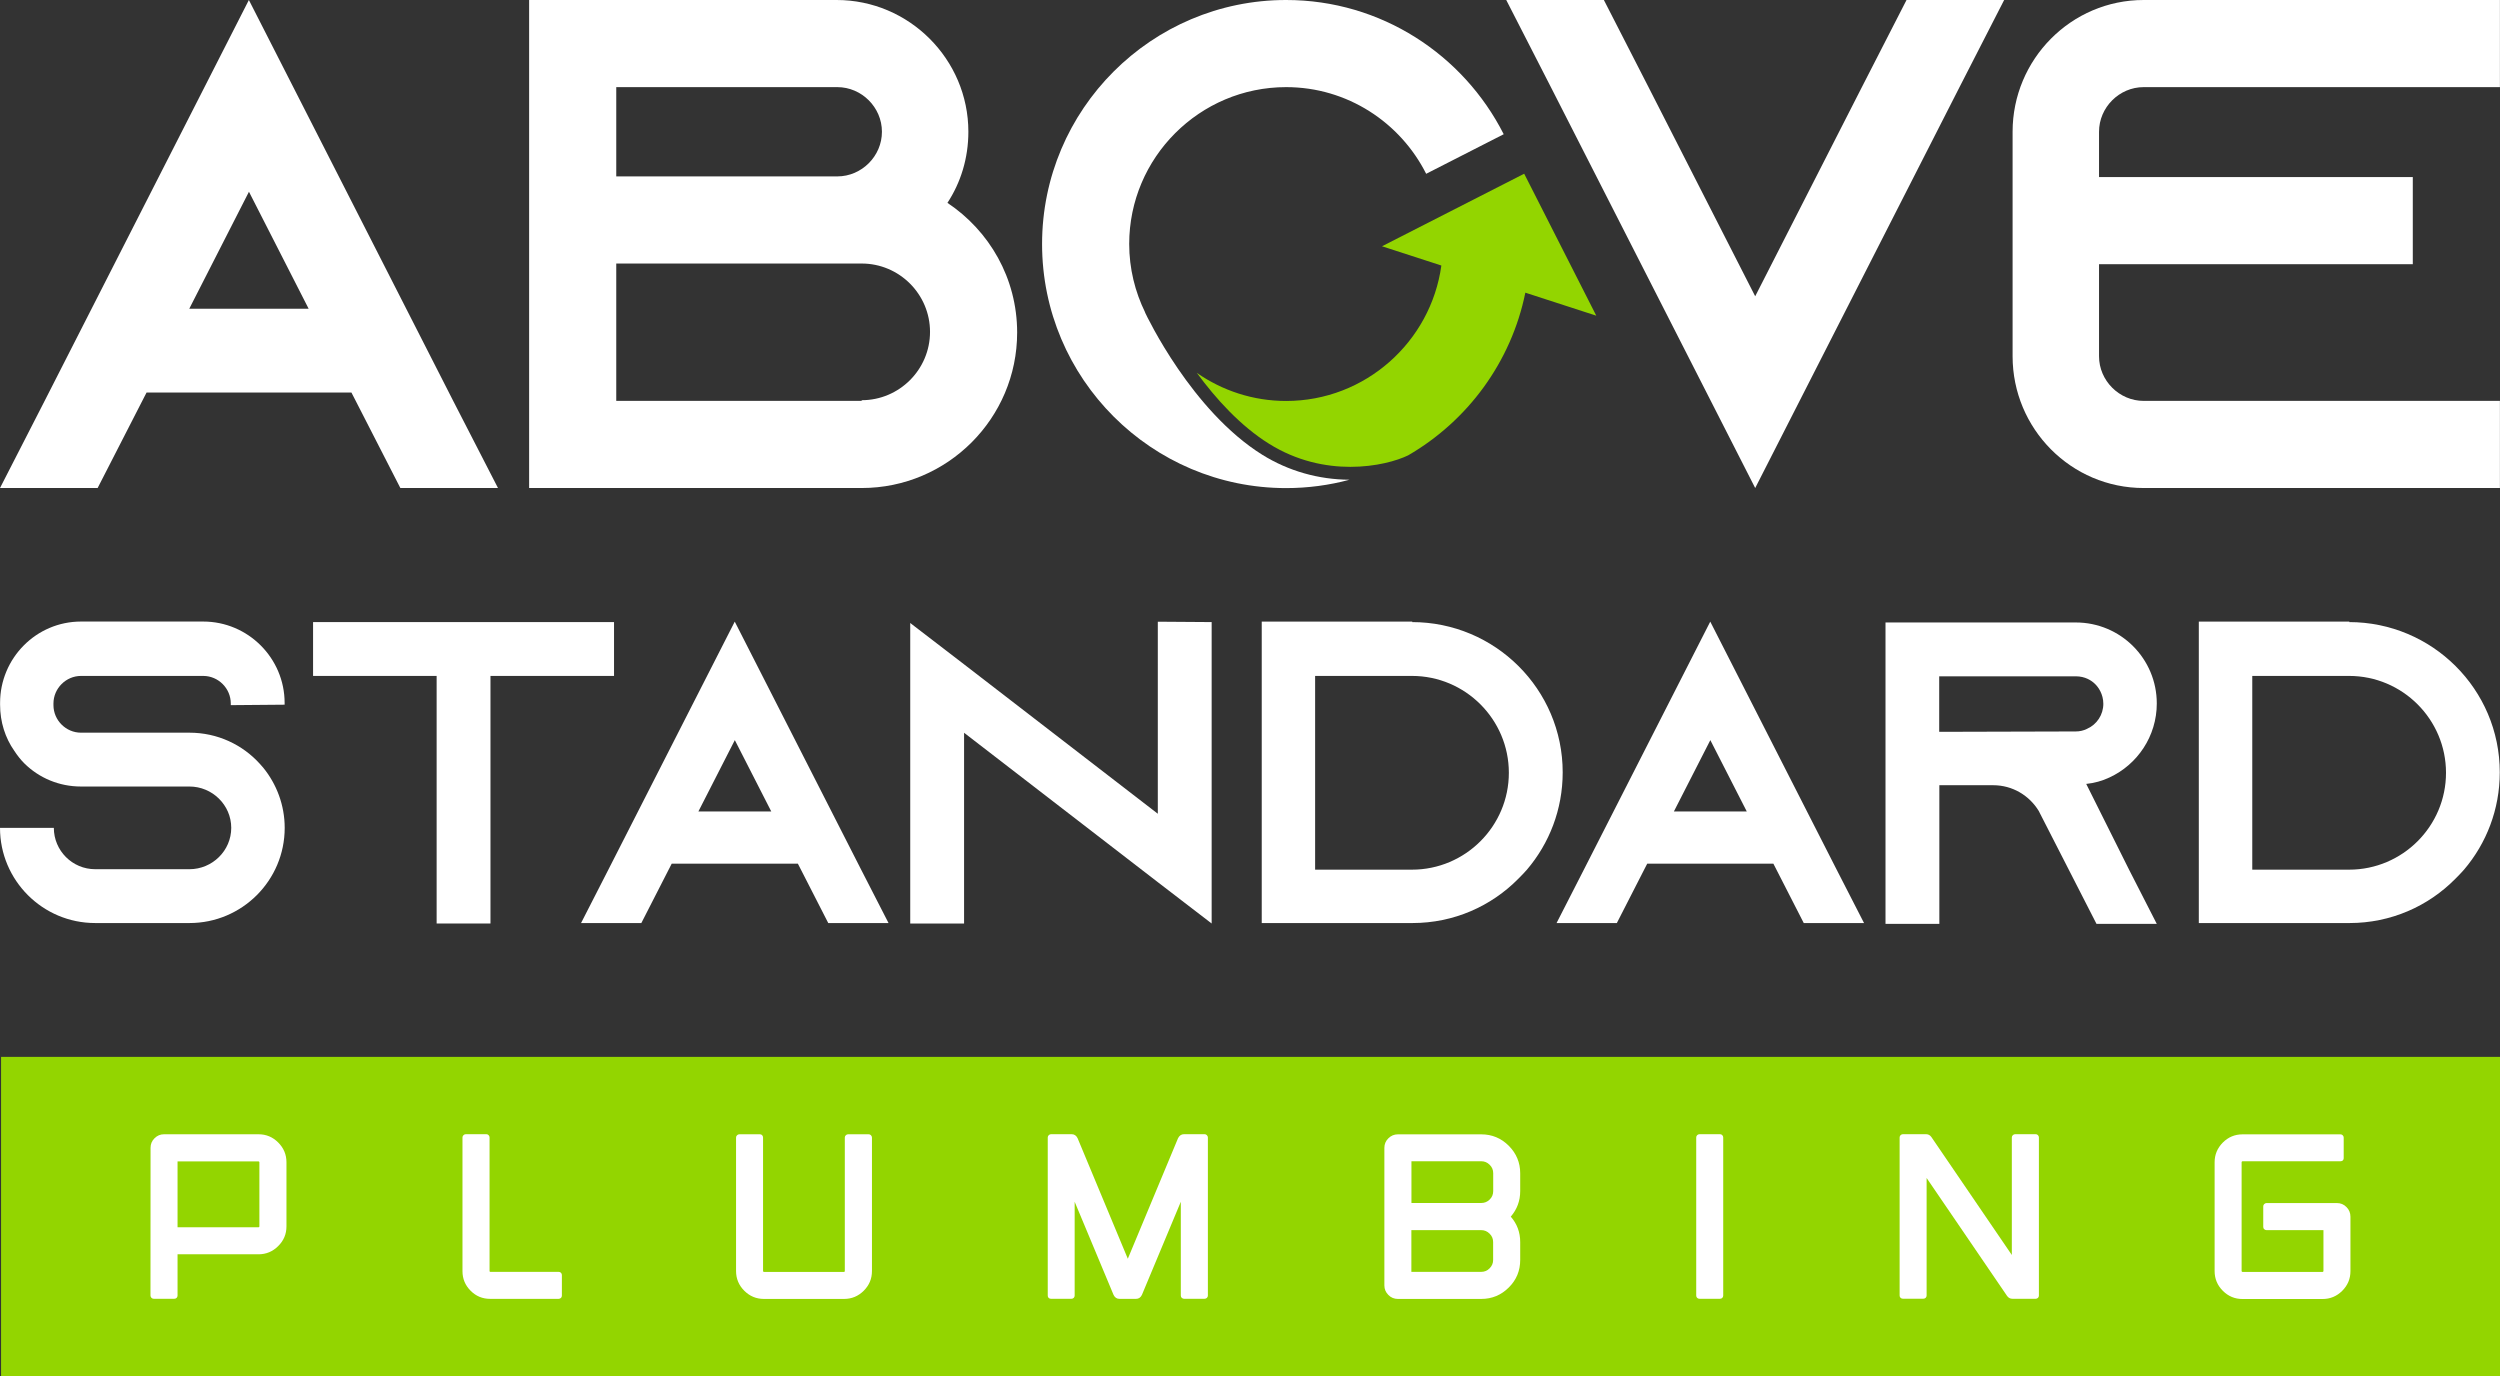 <?xml version="1.0" encoding="utf-8"?>
<!-- Generator: Adobe Illustrator 26.0.1, SVG Export Plug-In . SVG Version: 6.00 Build 0)  -->
<svg version="1.1" id="Layer_1" xmlns="http://www.w3.org/2000/svg" xmlns:xlink="http://www.w3.org/1999/xlink" x="0px" y="0px"
	 viewBox="0 0 325.96 179.45" style="enable-background:new 0 0 325.96 179.45;" xml:space="preserve">
<rect x="0" y="0" width="325.96" height="179.45" fill="#333333" stroke="none"/>
<style type="text/css">
	.st0{fill:#FFFFFF;}
	.st1{fill:#93D500;}
</style>
<g>
	<g>
		<path class="st0" d="M30.09,91.94v-0.22c0-1.97-1.63-3.59-3.59-3.59H10.56c-1.96,0-3.59,1.63-3.59,3.59v0.22
			c0,1.97,1.63,3.59,3.59,3.59h14.15c3.65,0,6.91,1.57,9.15,4.04c0.17,0.17,0.28,0.34,0.45,0.51c1.74,2.13,2.81,4.88,2.81,7.86
			c0,6.85-5.56,12.41-12.41,12.41h-12.3C5.56,120.35,0,114.79,0,107.94h7.02c0,2.97,2.41,5.39,5.39,5.39H24.7
			c2.98,0,5.45-2.41,5.45-5.39s-2.47-5.39-5.45-5.39H10.56c-2.86,0-5.45-1.12-7.35-2.98c-0.51-0.5-0.95-1.07-1.35-1.68
			c-1.18-1.68-1.85-3.76-1.85-6.01v-0.23c0-5.84,4.72-10.61,10.55-10.61H26.5c5.84,0,10.61,4.77,10.61,10.61v0.23L30.09,91.94z"/>
		<path class="st0" d="M80.06,81.11v7.02H63.95v32.28h-7.02V88.13H40.82v-7.02H80.06z"/>
		<path class="st0" d="M157.98,81.11v39.3l-7.02-5.39L125.7,95.54v24.87h-7.02V81.23l7.02,5.39l25.26,19.48V81.06L157.98,81.11z"/>
		<path class="st0" d="M184.1,81.11c10.83,0,19.65,8.76,19.65,19.59c0,4.83-1.74,9.26-4.66,12.69c-0.34,0.39-0.73,0.79-1.12,1.18
			c-3.54,3.59-8.42,5.78-13.81,5.78h-19.65v-39.3h19.65L184.1,81.11z M196.73,100.76c0-6.96-5.67-12.63-12.63-12.63h-12.63v25.26
			h12.63C191.06,113.39,196.73,107.72,196.73,100.76z"/>
		<path class="st0" d="M277.62,113.44l3.59,7.02h-7.86l-3.59-7.02l-3.76-7.35l-0.17-0.34c-1.23-2.02-3.42-3.37-5.95-3.37h-7.02
			v18.08h-7.02v-39.3h24.81c2.92,0,5.56,1.18,7.47,3.09s3.09,4.55,3.09,7.47c0,4.27-2.53,7.97-6.17,9.65
			c-0.95,0.45-1.97,0.73-3.03,0.84L277.62,113.44z M270.65,95.37c0.5,0,1.01-0.11,1.46-0.34c1.29-0.56,2.13-1.85,2.13-3.26
			c0-1.29-0.67-2.19-1.07-2.58c-0.45-0.45-1.29-1.01-2.53-1.01h-17.8v7.24L270.65,95.37z"/>
		<path class="st0" d="M306.28,81.11c10.83,0,19.65,8.76,19.65,19.59c0,4.83-1.74,9.26-4.66,12.69c-0.34,0.39-0.73,0.79-1.12,1.18
			c-3.54,3.59-8.42,5.78-13.81,5.78h-19.65v-39.3h19.65L306.28,81.11z M318.92,100.76c0-6.96-5.67-12.63-12.63-12.63h-12.63v25.26
			h12.63C313.25,113.39,318.92,107.72,318.92,100.76z"/>
	</g>
	<rect x="0.14" y="137.8" class="st1" width="325.82" height="41.65"/>
	<g>
		<g>
			<path class="st0" d="M132.62,43.36c0,11.18-9.09,20.27-20.27,20.27H68.99V0h40.09c9.45,0,17.18,7.73,17.18,17.18
				c0,3.45-1,6.64-2.73,9.27C128.99,30.09,132.62,36.27,132.62,43.36z M80.35,23h28.82c3.18,0,5.82-2.64,5.82-5.82
				s-2.64-5.82-5.82-5.82H80.35C80.35,11.36,80.35,23,80.35,23z M112.35,52.18c4.91,0,8.91-4,8.91-8.91s-4-8.91-8.91-8.91h-32v17.91
				h32V52.18z"/>
			<path class="st0" d="M261.31,0l-5.82,11.36l-26.64,52.27l-26.64-52.27L196.39,0h12.73l5.82,11.36l13.91,27.27l13.91-27.27
				L248.58,0C248.58,0,261.31,0,261.31,0z"/>
			<path class="st0" d="M273.68,17.18v5.91h40.91v11.36h-40.91v12c0,3.18,2.64,5.82,5.82,5.82h46.45v11.36H279.5
				c-9.46,0-17.09-7.73-17.09-17.18V17.18C262.41,7.73,270.05,0,279.5,0h46.45v11.36H279.5C276.32,11.36,273.68,14,273.68,17.18z"/>
		</g>
	</g>
	<path class="st0" d="M59.09,52.27L32.45,0L5.82,52.27L0,63.63h12.73l5.82-11.36l0.56-1.09h26.71l0.56,1.09l5.82,11.36h12.73
		L59.09,52.27z M24.68,40.25L32.46,25l7.78,15.25H24.68z"/>
	<path class="st0" d="M112.25,113.33L95.8,81.05l-16.45,32.28l-3.59,7.02h7.86l3.59-7.02l0.37-0.72h16.45l0.37,0.72l3.59,7.02h7.86
		L112.25,113.33z M91.06,105.8l4.75-9.3l4.75,9.3H91.06z"/>
	<path class="st0" d="M239.44,113.33l-16.45-32.28l-16.45,32.28l-3.59,7.02h7.86l3.59-7.02l0.37-0.72h16.45l0.37,0.72l3.59,7.02
		h7.86L239.44,113.33z M218.25,105.8l4.75-9.3l4.75,9.3H218.25z"/>
	<g>
		<path class="st0" d="M19.63,149.65c0-0.48,0.17-0.9,0.52-1.24c0.35-0.35,0.76-0.52,1.24-0.52H33.7c1.01,0,1.86,0.36,2.57,1.07
			c0.72,0.72,1.08,1.58,1.08,2.57v8.37c0,1.01-0.36,1.86-1.08,2.57c-0.71,0.71-1.57,1.07-2.57,1.07H23.15v5.38
			c0,0.12-0.04,0.22-0.12,0.3s-0.18,0.12-0.3,0.12h-2.68c-0.12,0-0.22-0.04-0.3-0.12s-0.13-0.19-0.13-0.3L19.63,149.65L19.63,149.65
			z M23.15,160.02H33.7c0.03,0,0.06-0.01,0.09-0.04c0.02-0.02,0.03-0.04,0.03-0.07v-8.37c0-0.03-0.01-0.05-0.03-0.07
			c-0.03-0.03-0.06-0.04-0.09-0.04H23.15V160.02z"/>
		<path class="st0" d="M72.83,169.35h-8.92c-1,0-1.85-0.35-2.55-1.06c-0.71-0.71-1.06-1.56-1.06-2.55v-17.43
			c0-0.12,0.04-0.22,0.13-0.3c0.08-0.08,0.18-0.13,0.3-0.13h2.68c0.12,0,0.22,0.04,0.3,0.13c0.08,0.08,0.12,0.18,0.12,0.3v17.43
			c0,0.02,0.01,0.04,0.03,0.06s0.04,0.03,0.06,0.03h8.92c0.12,0,0.22,0.04,0.3,0.12s0.12,0.18,0.12,0.3v2.68
			c0,0.12-0.04,0.22-0.12,0.3C73.04,169.31,72.94,169.35,72.83,169.35z"/>
		<path class="st0" d="M99.49,148.32v17.4c0,0.03,0.01,0.06,0.04,0.08c0.02,0.02,0.05,0.04,0.08,0.04h10.44
			c0.03,0,0.05-0.01,0.07-0.04c0.02-0.02,0.03-0.05,0.03-0.08v-17.4c0-0.12,0.04-0.22,0.13-0.3c0.08-0.08,0.18-0.13,0.3-0.13h2.68
			c0.12,0,0.22,0.04,0.3,0.13c0.08,0.08,0.13,0.18,0.13,0.3v17.4c0,1.01-0.36,1.86-1.07,2.57s-1.57,1.07-2.57,1.07H99.61
			c-1.01,0-1.86-0.36-2.57-1.07s-1.07-1.57-1.07-2.57v-17.4c0-0.12,0.04-0.22,0.13-0.3c0.08-0.08,0.18-0.13,0.3-0.13h2.68
			c0.12,0,0.22,0.04,0.3,0.13C99.45,148.1,99.49,148.2,99.49,148.32z"/>
		<path class="st0" d="M136.61,168.92v-20.61c0-0.12,0.04-0.22,0.13-0.3c0.08-0.08,0.18-0.13,0.3-0.13h2.68
			c0.35,0,0.61,0.17,0.78,0.52l6.55,15.72l6.55-15.72c0.18-0.35,0.44-0.52,0.78-0.52h2.68c0.12,0,0.22,0.04,0.3,0.13
			c0.08,0.08,0.13,0.18,0.13,0.3v20.61c0,0.12-0.04,0.22-0.13,0.3c-0.08,0.08-0.18,0.12-0.3,0.12h-2.68c-0.11,0-0.2-0.04-0.29-0.12
			s-0.13-0.19-0.13-0.3v-12.23l-5.07,12.14c-0.17,0.35-0.42,0.52-0.77,0.52h-2.16c-0.35,0-0.6-0.17-0.77-0.52l-5.07-12.14v12.23
			c0,0.12-0.04,0.22-0.12,0.3s-0.18,0.12-0.3,0.12h-2.68c-0.12,0-0.22-0.04-0.3-0.12S136.61,169.04,136.61,168.92z"/>
		<path class="st0" d="M198.21,155.3c0,1.27-0.41,2.38-1.23,3.33c0.82,0.94,1.23,2.04,1.23,3.31v2.34c0,1.4-0.49,2.6-1.49,3.59
			c-0.99,0.99-2.19,1.49-3.59,1.49h-10.87c-0.48,0-0.9-0.17-1.24-0.52c-0.35-0.35-0.52-0.76-0.52-1.24v-17.94
			c0-0.48,0.17-0.9,0.52-1.24c0.35-0.35,0.76-0.52,1.24-0.52h10.87c1.4,0,2.6,0.5,3.59,1.49c0.99,1,1.49,2.19,1.49,3.58V155.3z
			 M193.14,156.85c0.42,0,0.79-0.15,1.09-0.45c0.31-0.3,0.46-0.67,0.46-1.1v-2.34c0-0.42-0.15-0.79-0.46-1.09
			c-0.31-0.31-0.67-0.46-1.09-0.46h-9.11v5.44H193.14z M184.02,160.39v5.44h9.11c0.42,0,0.79-0.15,1.09-0.46
			c0.31-0.31,0.46-0.67,0.46-1.09v-2.34c0-0.42-0.15-0.79-0.46-1.09c-0.31-0.31-0.67-0.46-1.09-0.46H184.02z"/>
		<path class="st0" d="M221.16,168.92v-20.61c0-0.12,0.04-0.22,0.12-0.3s0.19-0.13,0.3-0.13h2.68c0.12,0,0.22,0.04,0.3,0.13
			c0.08,0.08,0.12,0.18,0.12,0.3v20.61c0,0.12-0.04,0.22-0.12,0.3s-0.18,0.12-0.3,0.12h-2.68c-0.12,0-0.22-0.04-0.3-0.12
			S221.16,169.04,221.16,168.92z"/>
		<path class="st0" d="M247.68,168.92v-20.61c0-0.12,0.04-0.22,0.12-0.3s0.19-0.13,0.3-0.13h3.02c0.29,0,0.52,0.12,0.7,0.37
			l10.49,15.38v-15.32c0-0.12,0.04-0.22,0.13-0.3c0.08-0.08,0.18-0.13,0.3-0.13h2.68c0.12,0,0.22,0.04,0.3,0.13
			c0.08,0.08,0.12,0.18,0.12,0.3v20.61c0,0.12-0.04,0.22-0.12,0.3c-0.09,0.08-0.19,0.12-0.3,0.12h-3.02c-0.3,0-0.53-0.12-0.71-0.37
			l-10.49-15.38v15.32c0,0.12-0.04,0.22-0.12,0.3s-0.18,0.12-0.3,0.12h-2.68c-0.12,0-0.22-0.04-0.3-0.12
			C247.72,169.14,247.68,169.04,247.68,168.92z"/>
		<path class="st0" d="M305.16,151.41h-12.77c-0.03,0-0.06,0.01-0.08,0.04c-0.02,0.02-0.04,0.05-0.04,0.08v14.19
			c0,0.03,0.01,0.06,0.04,0.08c0.02,0.02,0.05,0.04,0.08,0.04h10.43c0.03,0,0.06-0.01,0.08-0.04c0.02-0.02,0.04-0.05,0.04-0.08
			v-5.33h-7.43c-0.11,0-0.21-0.04-0.29-0.12c-0.09-0.08-0.13-0.19-0.13-0.3v-2.68c0-0.12,0.04-0.22,0.13-0.3
			c0.08-0.08,0.18-0.13,0.29-0.13h9.19c0.48,0,0.9,0.17,1.24,0.52c0.35,0.35,0.52,0.76,0.52,1.26v7.09c0,1.01-0.36,1.86-1.07,2.57
			c-0.71,0.71-1.57,1.07-2.57,1.07h-10.43c-1.01,0-1.86-0.36-2.57-1.07c-0.71-0.71-1.07-1.57-1.07-2.57v-14.19
			c0-1,0.36-1.85,1.07-2.57c0.71-0.71,1.57-1.07,2.57-1.07h12.77c0.12,0,0.22,0.04,0.3,0.13c0.08,0.08,0.12,0.18,0.12,0.3v2.68
			c0,0.12-0.04,0.22-0.12,0.3C305.38,151.37,305.28,151.41,305.16,151.41z"/>
	</g>
	<path class="st0" d="M149.3,40.75l0.01-0.01c-1.32-2.7-2.08-5.72-2.08-8.93c0-11.27,9.18-20.45,20.46-20.45
		c7.98,0,14.89,4.61,18.26,11.3l10.11-5.16C190.81,7.14,180.08,0,167.69,0c-17.55,0-31.82,14.27-31.82,31.82
		s14.27,31.82,31.82,31.82c2.86,0,5.63-0.38,8.27-1.09c-4.05-0.02-7.98-1.14-11.37-3.25C155.38,53.56,149.55,41.27,149.3,40.75z"/>
	<path class="st1" d="M198.73,22.65l-18.54,9.46l7.74,2.51c-1.37,9.95-9.92,17.66-20.24,17.66c-4.32,0-8.33-1.36-11.64-3.66
		c2.45,3.33,5.65,6.9,9.43,9.25c3.64,2.27,7.38,3,10.58,3c3.36,0,6.1-0.8,7.54-1.5c7.75-4.49,13.44-12.16,15.28-21.21l9.25,3
		L198.73,22.65z"/>
</g>
</svg>

